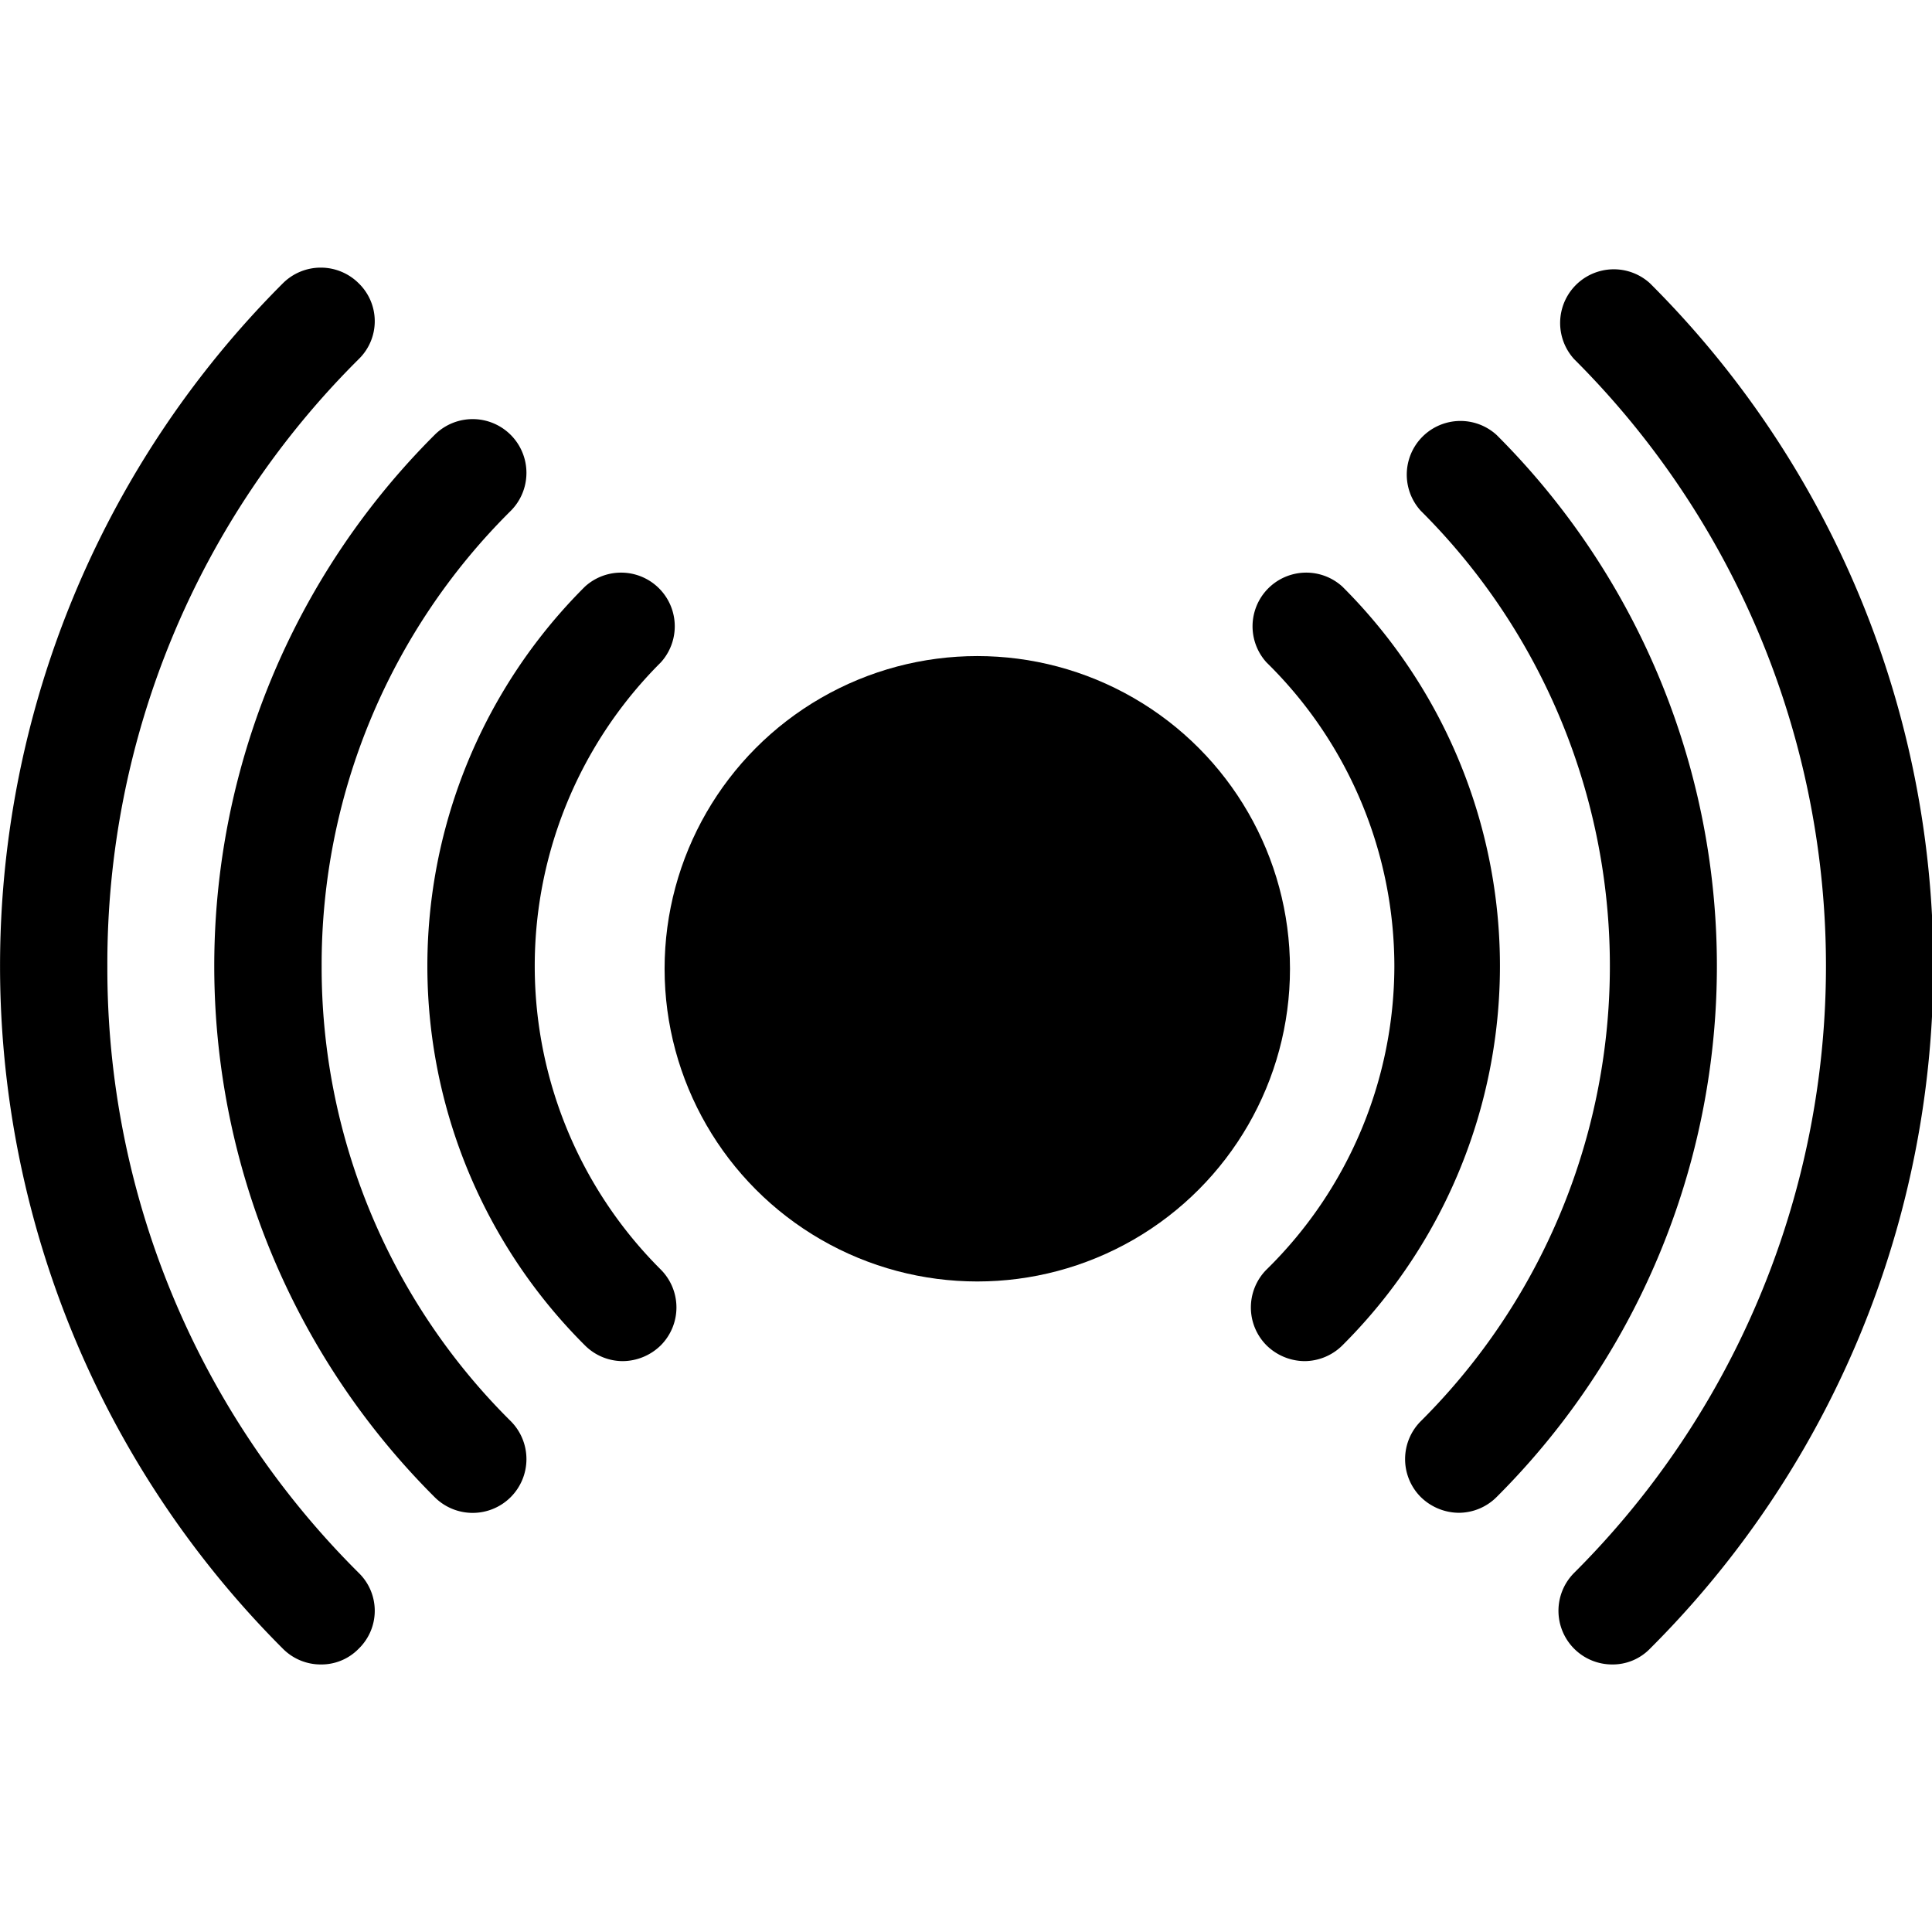 <?xml version="1.0" encoding="utf-8"?><!-- Скачано с сайта svg4.ru / Downloaded from svg4.ru -->
<svg fill="#000000" width="800px" height="800px" viewBox="0 -6.28 45.35 45.35" id="Layer_2" data-name="Layer 2" xmlns="http://www.w3.org/2000/svg"><defs><style>.cls-1{fill-rule:evenodd;}</style></defs><path class="cls-1" d="M7.79,28.4a20,20,0,0,1,5.9-14.25,1.24,1.24,0,0,0,0-1.78,1.26,1.26,0,0,0-1.78,0,22.66,22.66,0,0,0,0,32.05,1.25,1.25,0,0,0,.89.37,1.22,1.22,0,0,0,.89-.37,1.24,1.24,0,0,0,0-1.78A20,20,0,0,1,7.79,28.4" transform="translate(-5.27 -12)"/><path class="cls-1" d="M44,12.37a1.26,1.26,0,0,0-1.78,1.78,20.12,20.12,0,0,1,0,28.49,1.26,1.26,0,0,0,.89,2.15,1.22,1.22,0,0,0,.89-.37,22.63,22.63,0,0,0,0-32.05" transform="translate(-5.27 -12)"/><path class="cls-1" d="M40.4,15.93a1.26,1.26,0,0,0-1.78,1.78,15.08,15.08,0,0,1,0,21.37,1.26,1.26,0,0,0,0,1.78,1.29,1.29,0,0,0,.89.37,1.26,1.26,0,0,0,.89-.37,17.61,17.61,0,0,0,0-24.93" transform="translate(-5.27 -12)"/><path class="cls-1" d="M12.82,28.4a15,15,0,0,1,4.44-10.69,1.26,1.26,0,1,0-1.79-1.78,17.61,17.61,0,0,0,0,24.93,1.26,1.26,0,1,0,1.79-1.78A15,15,0,0,1,12.82,28.4" transform="translate(-5.27 -12)"/><path class="cls-1" d="M38,28.4a10,10,0,0,1-3,7.12,1.26,1.26,0,0,0,0,1.78,1.29,1.29,0,0,0,.89.37,1.27,1.27,0,0,0,.89-.37,12.57,12.57,0,0,0,0-17.81,1.26,1.26,0,0,0-1.78,1.78,10,10,0,0,1,3,7.13" transform="translate(-5.27 -12)"/><path class="cls-1" d="M19,37.3a1.26,1.26,0,0,0,.89.37,1.29,1.29,0,0,0,.89-.37,1.26,1.26,0,0,0,0-1.78,10.06,10.06,0,0,1,0-14.25A1.26,1.26,0,0,0,19,19.49,12.57,12.57,0,0,0,19,37.3" transform="translate(-5.27 -12)"/><circle cx="22.94" cy="16.46" r="7.34"/></svg>